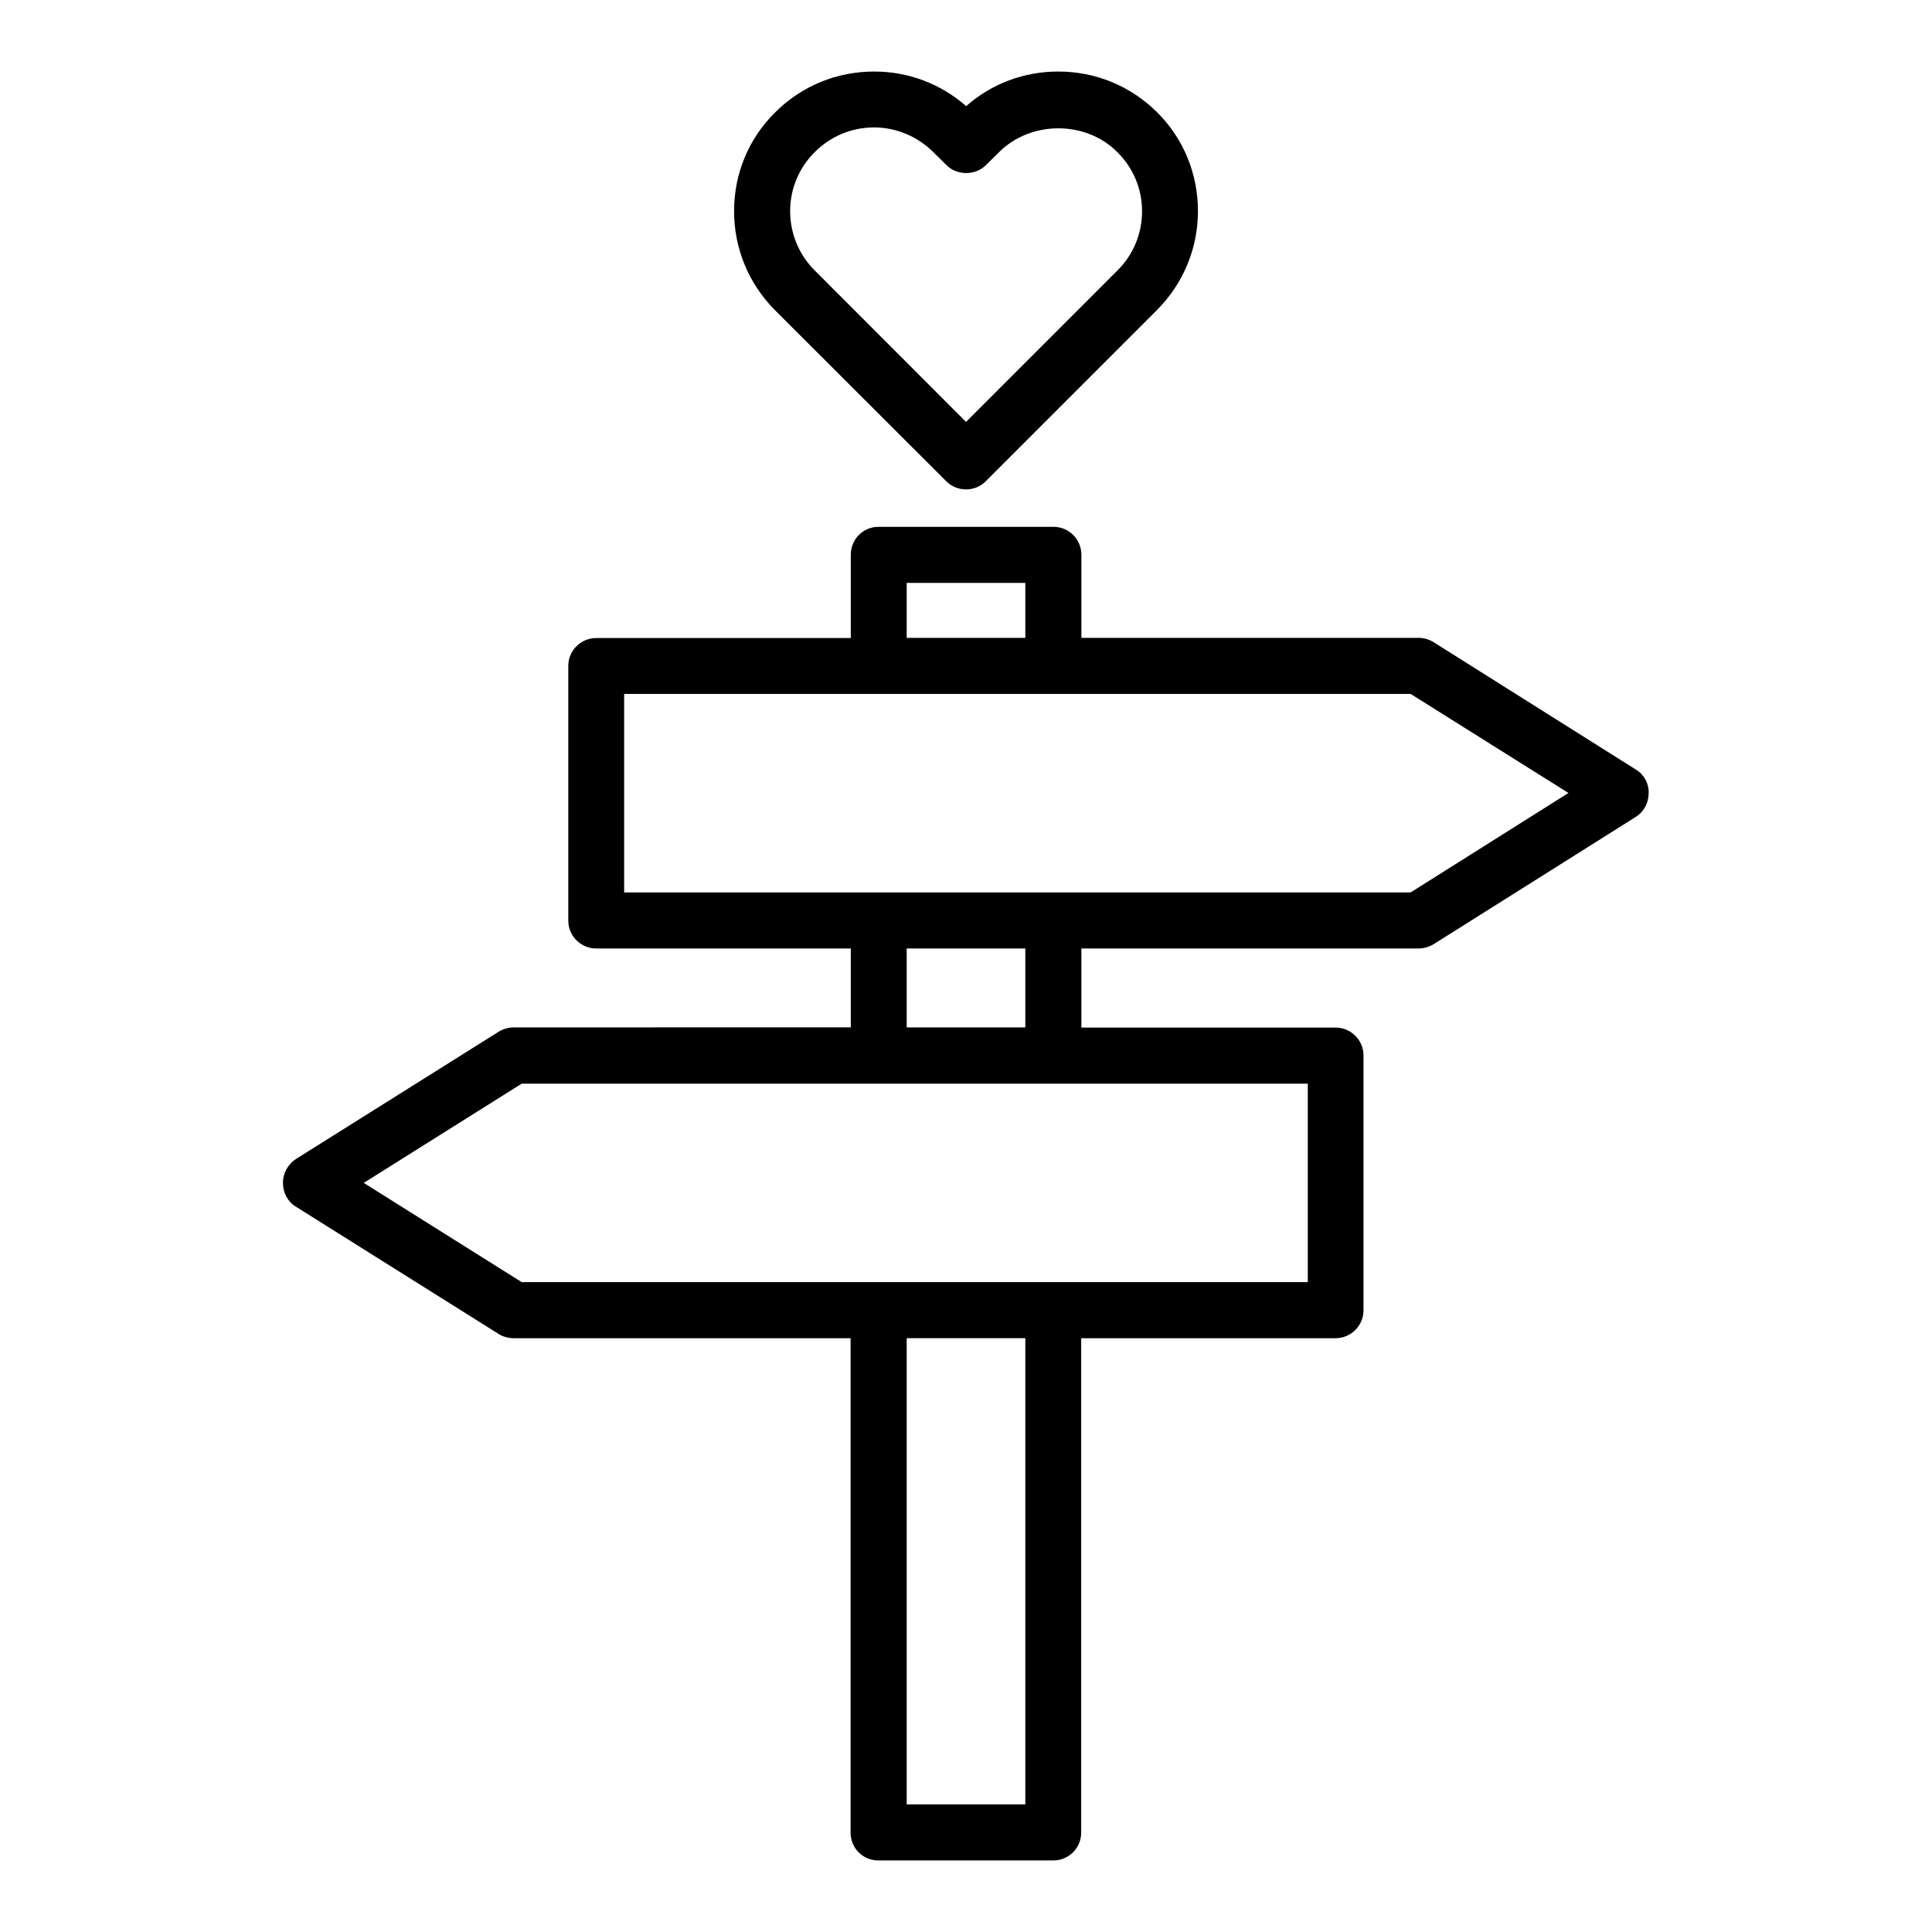<?xml version="1.0" encoding="UTF-8"?>
<!-- Uploaded to: SVG Find, www.svgrepo.com, Generator: SVG Find Mixer Tools -->
<svg fill="#000000" width="800px" height="800px" version="1.1" viewBox="144 144 512 512" xmlns="http://www.w3.org/2000/svg">
 <g>
  <path d="m577.54 347.95-53.602-33.754c-1.211-0.754-2.621-1.16-3.981-1.16h-89.379v-22.016c0-4.082-3.273-7.406-7.406-7.406h-46.348c-4.133 0-7.356 3.324-7.356 7.406v22.066h-67.41c-4.133 0-7.457 3.273-7.457 7.406v67.461c0 4.133 3.324 7.406 7.457 7.406h67.41v20.906l-89.328 0.004c-1.359 0-2.871 0.453-3.93 1.109l-53.758 33.754c-2.164 1.41-3.473 3.777-3.473 6.348s1.258 4.988 3.426 6.297l53.758 33.754c1.105 0.707 2.617 1.109 3.977 1.109h89.273v130.99c0 4.133 3.223 7.406 7.356 7.406h46.352c4.133 0 7.406-3.273 7.406-7.406v-130.99h67.41c4.082 0 7.406-3.324 7.406-7.406v-67.512c0-4.082-3.324-7.406-7.406-7.406h-67.359v-20.957h89.324c1.359 0 2.769-0.402 3.981-1.109l53.605-33.754c2.168-1.359 3.426-3.727 3.426-6.297 0.102-2.519-1.207-4.938-3.375-6.25zm-193.26-49.473h31.438v14.559h-31.438zm31.488 323.7h-31.488v-123.54h31.438v123.54zm74.812-138.4h-208.32l-41.867-26.297 41.867-26.301h208.32zm-74.812-67.508h-31.488v-20.91h31.438v20.91zm102.07-35.773h-208.43v-52.598h208.43l41.816 26.25z"/>
  <path d="m394.76 271.53c1.41 1.41 3.277 2.168 5.242 2.168s3.879-0.758 5.238-2.168l45.395-45.395c6.953-7.004 10.832-16.273 10.832-26.199 0-9.922-3.832-19.191-10.781-26.145-7.055-7.004-16.324-10.832-26.25-10.832-9.02 0-17.633 3.176-24.383 9.168-6.856-5.996-15.418-9.168-24.387-9.168-9.977 0-19.246 3.828-26.25 10.832-7.051 6.953-10.879 16.273-10.879 26.148s3.828 19.195 10.781 26.199zm-34.863-87.211c4.231-4.18 9.672-6.551 15.77-6.551 5.793 0 11.438 2.367 15.617 6.5l3.527 3.477c2.769 2.82 7.707 2.82 10.48 0l3.477-3.426c8.414-8.414 23.023-8.414 31.336 0 4.231 4.18 6.551 9.723 6.551 15.668s-2.316 11.539-6.551 15.719l-40.102 40.105-40.105-40.152c-4.18-4.184-6.5-9.777-6.5-15.719 0-5.894 2.32-11.438 6.5-15.621z"/>
 </g>
</svg>